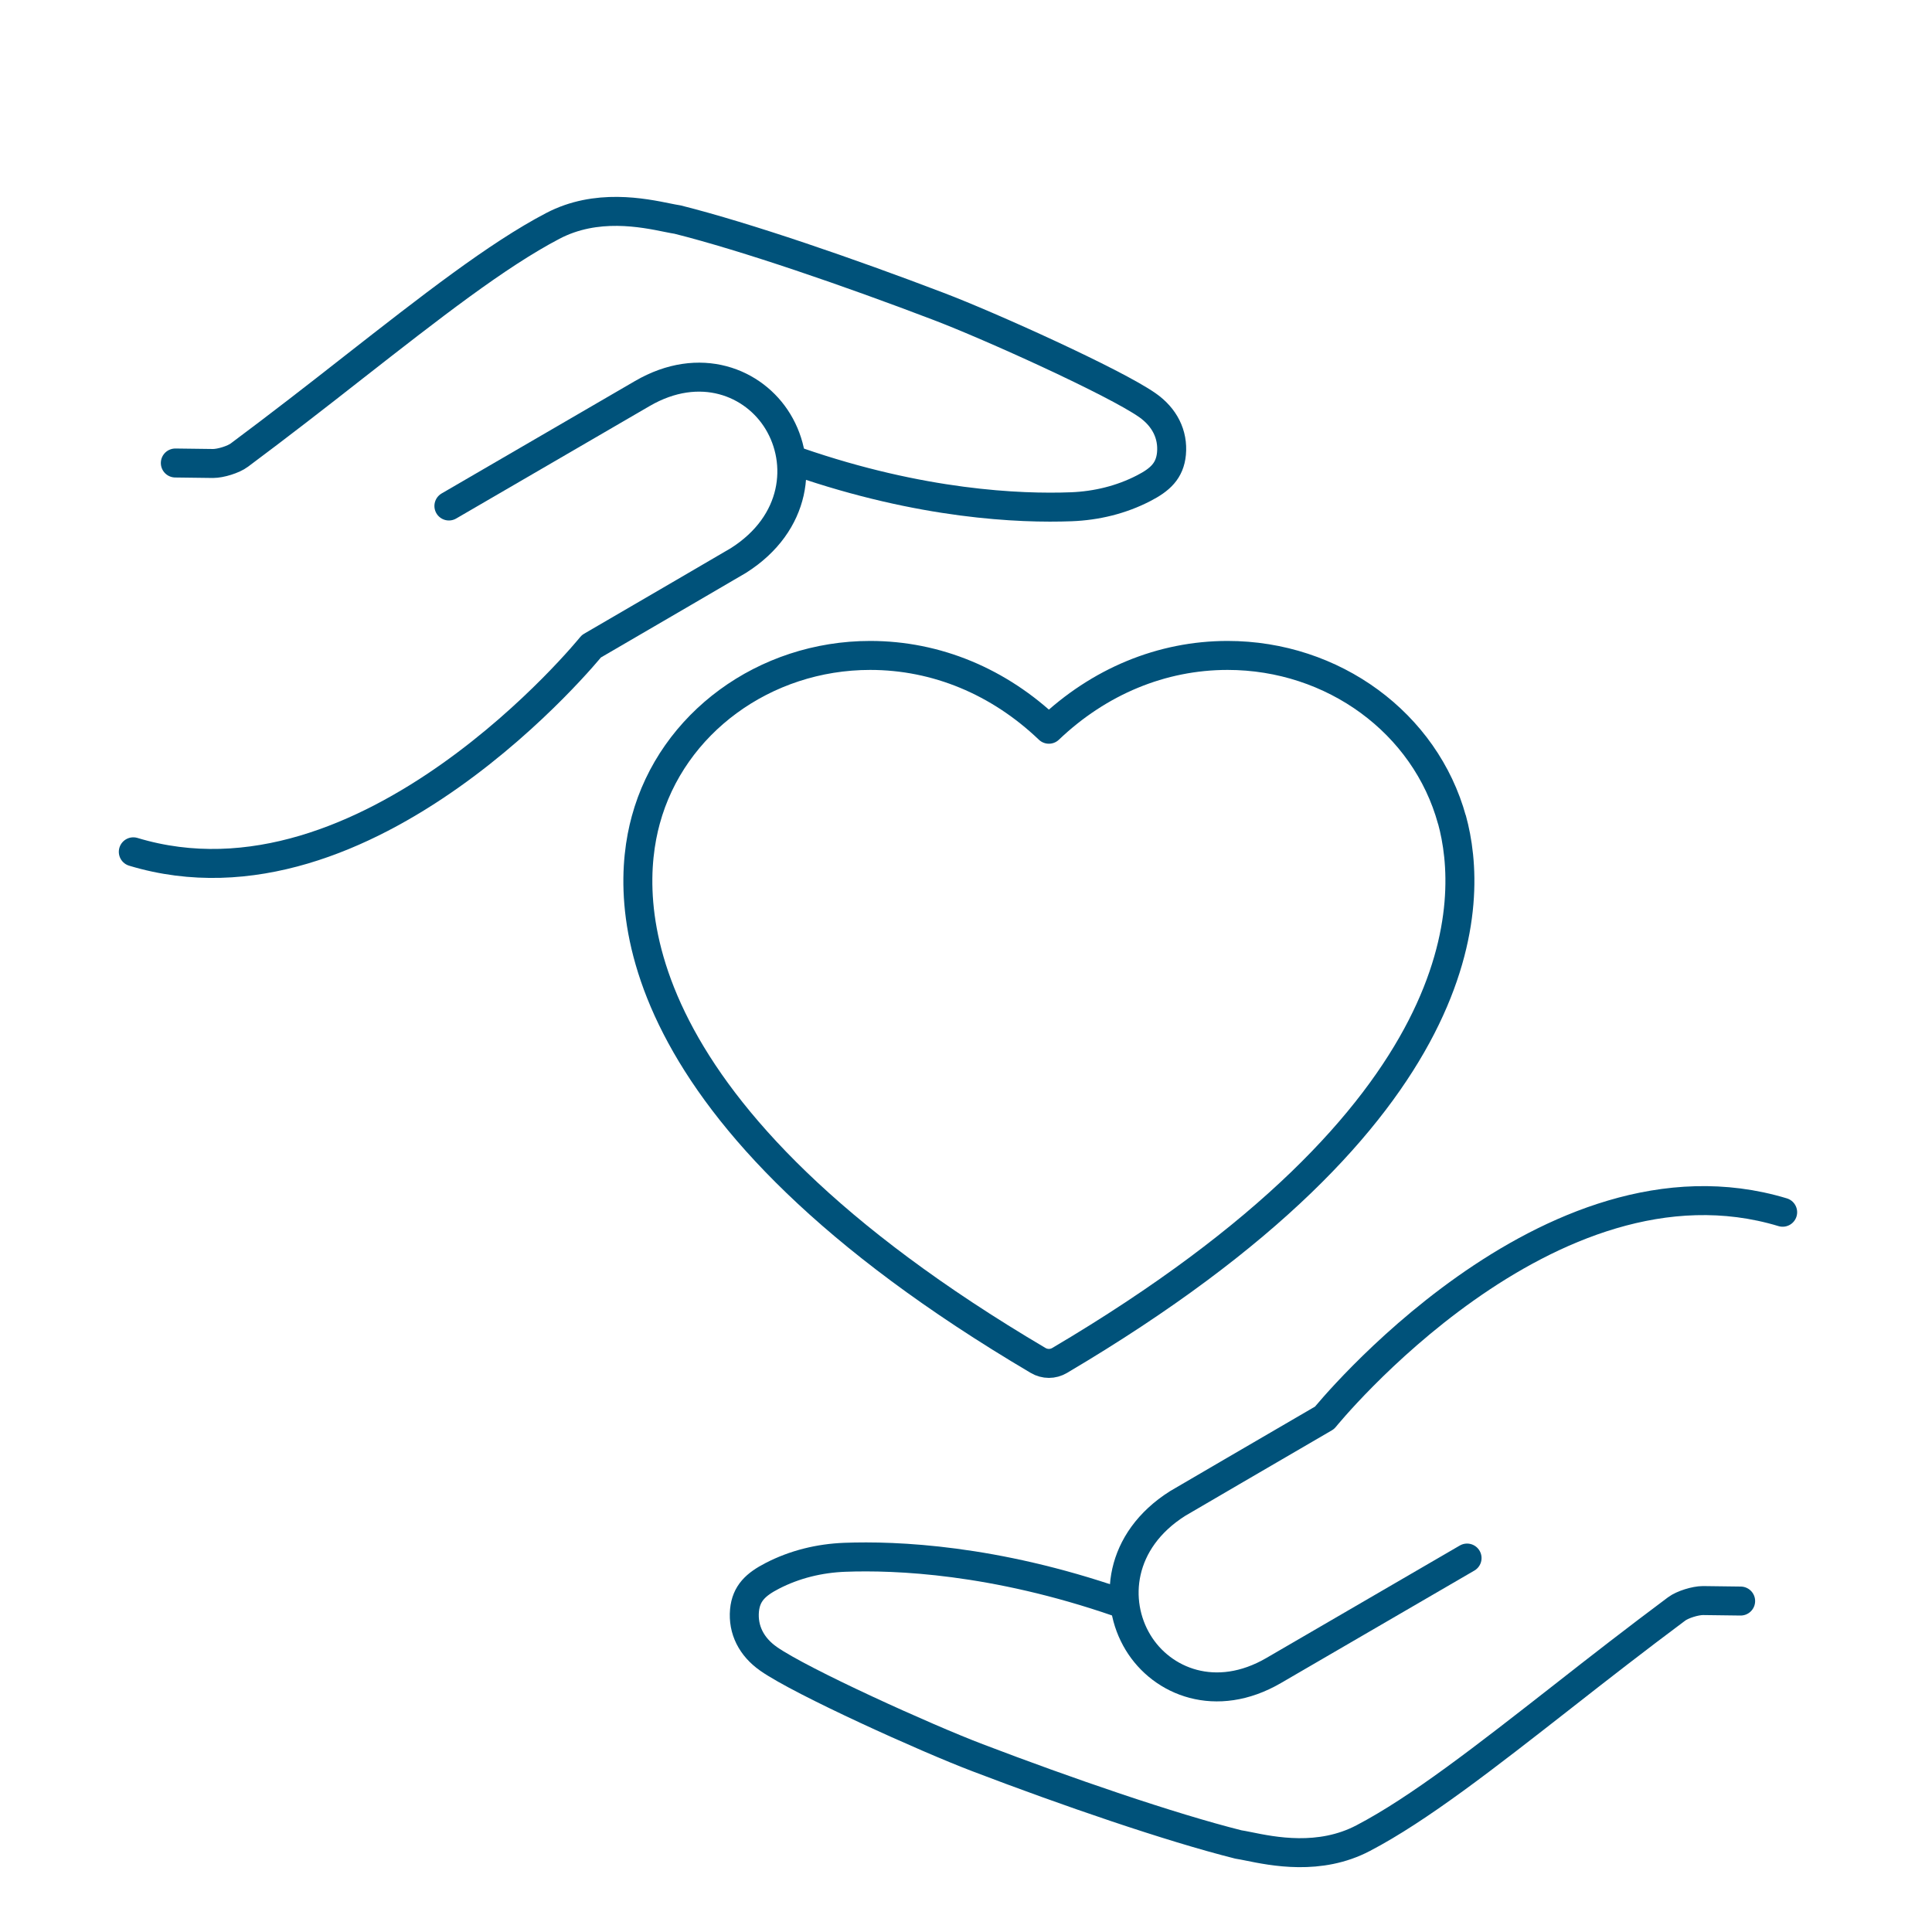 <?xml version="1.0" encoding="UTF-8"?>
<svg id="Layer_1" data-name="Layer 1" xmlns="http://www.w3.org/2000/svg" viewBox="0 0 200 200">
  <defs>
    <style>
      .cls-1 {
        fill: none;
        stroke: #00527a;
        stroke-linecap: round;
        stroke-linejoin: round;
        stroke-width: 3px;
      }
    </style>
  </defs>
  <path class="cls-1" d="M150.31,84.89c-2.75-10.04-12.3-17.04-23.23-17.04-6.83,0-13.32,2.7-18.5,7.64-5.17-4.94-11.64-7.64-18.5-7.64-10.93,0-20.51,7.01-23.23,17.04-2.27,8.28-2.83,30.29,40.61,55.94.33.2.74.31,1.12.31s.76-.1,1.12-.31c43.44-25.68,42.88-47.69,40.61-55.97v.03Z"/>
  <g>
    <path class="cls-1" d="M13.8,88.18c24.28,7.34,47.42-21.28,47.42-21.28,5.27-3.06,15.16-8.84,15.21-8.87,6.09-3.85,6.67-10.16,4.1-14.39-2.47-4.08-8.08-6.37-14.04-2.9l-20.02,11.64"/>
    <path class="cls-1" d="M82.6,47.81c12.82,4.43,22.97,4.85,28.29,4.65,2.61-.1,5.18-.72,7.5-1.92,1.69-.87,2.71-1.79,2.88-3.58.18-1.99-.71-3.77-2.5-5.02-3.39-2.37-16.31-8.21-21.63-10.23-9.22-3.52-19.91-7.2-27-8.98-.28-.05-.61-.1-.97-.18-2.6-.53-7.44-1.53-11.95.84-5.76,3.01-12.66,8.41-20.64,14.65-3.77,2.96-7.67,5.99-11.8,9.07-.61.46-1.94.87-2.73.87l-3.9-.05"/>
  </g>
  <g>
    <path class="cls-1" d="M184.54,125.49c-24.28-7.34-47.42,21.28-47.42,21.28-5.27,3.06-15.16,8.84-15.21,8.87-6.09,3.85-6.67,10.16-4.1,14.39,2.47,4.08,8.08,6.37,14.04,2.9l20.02-11.64"/>
    <path class="cls-1" d="M115.74,165.86c-12.82-4.43-22.97-4.85-28.29-4.65-2.61.1-5.18.72-7.5,1.92-1.69.87-2.71,1.79-2.88,3.58-.18,1.99.71,3.77,2.5,5.02,3.39,2.37,16.31,8.21,21.63,10.23,9.22,3.52,19.91,7.2,27,8.98.28.05.61.1.97.18,2.6.53,7.44,1.53,11.95-.84,5.76-3.01,12.66-8.41,20.64-14.65,3.77-2.96,7.67-5.99,11.8-9.07.61-.46,1.94-.87,2.73-.87l3.9.05"/>
  </g>
</svg>